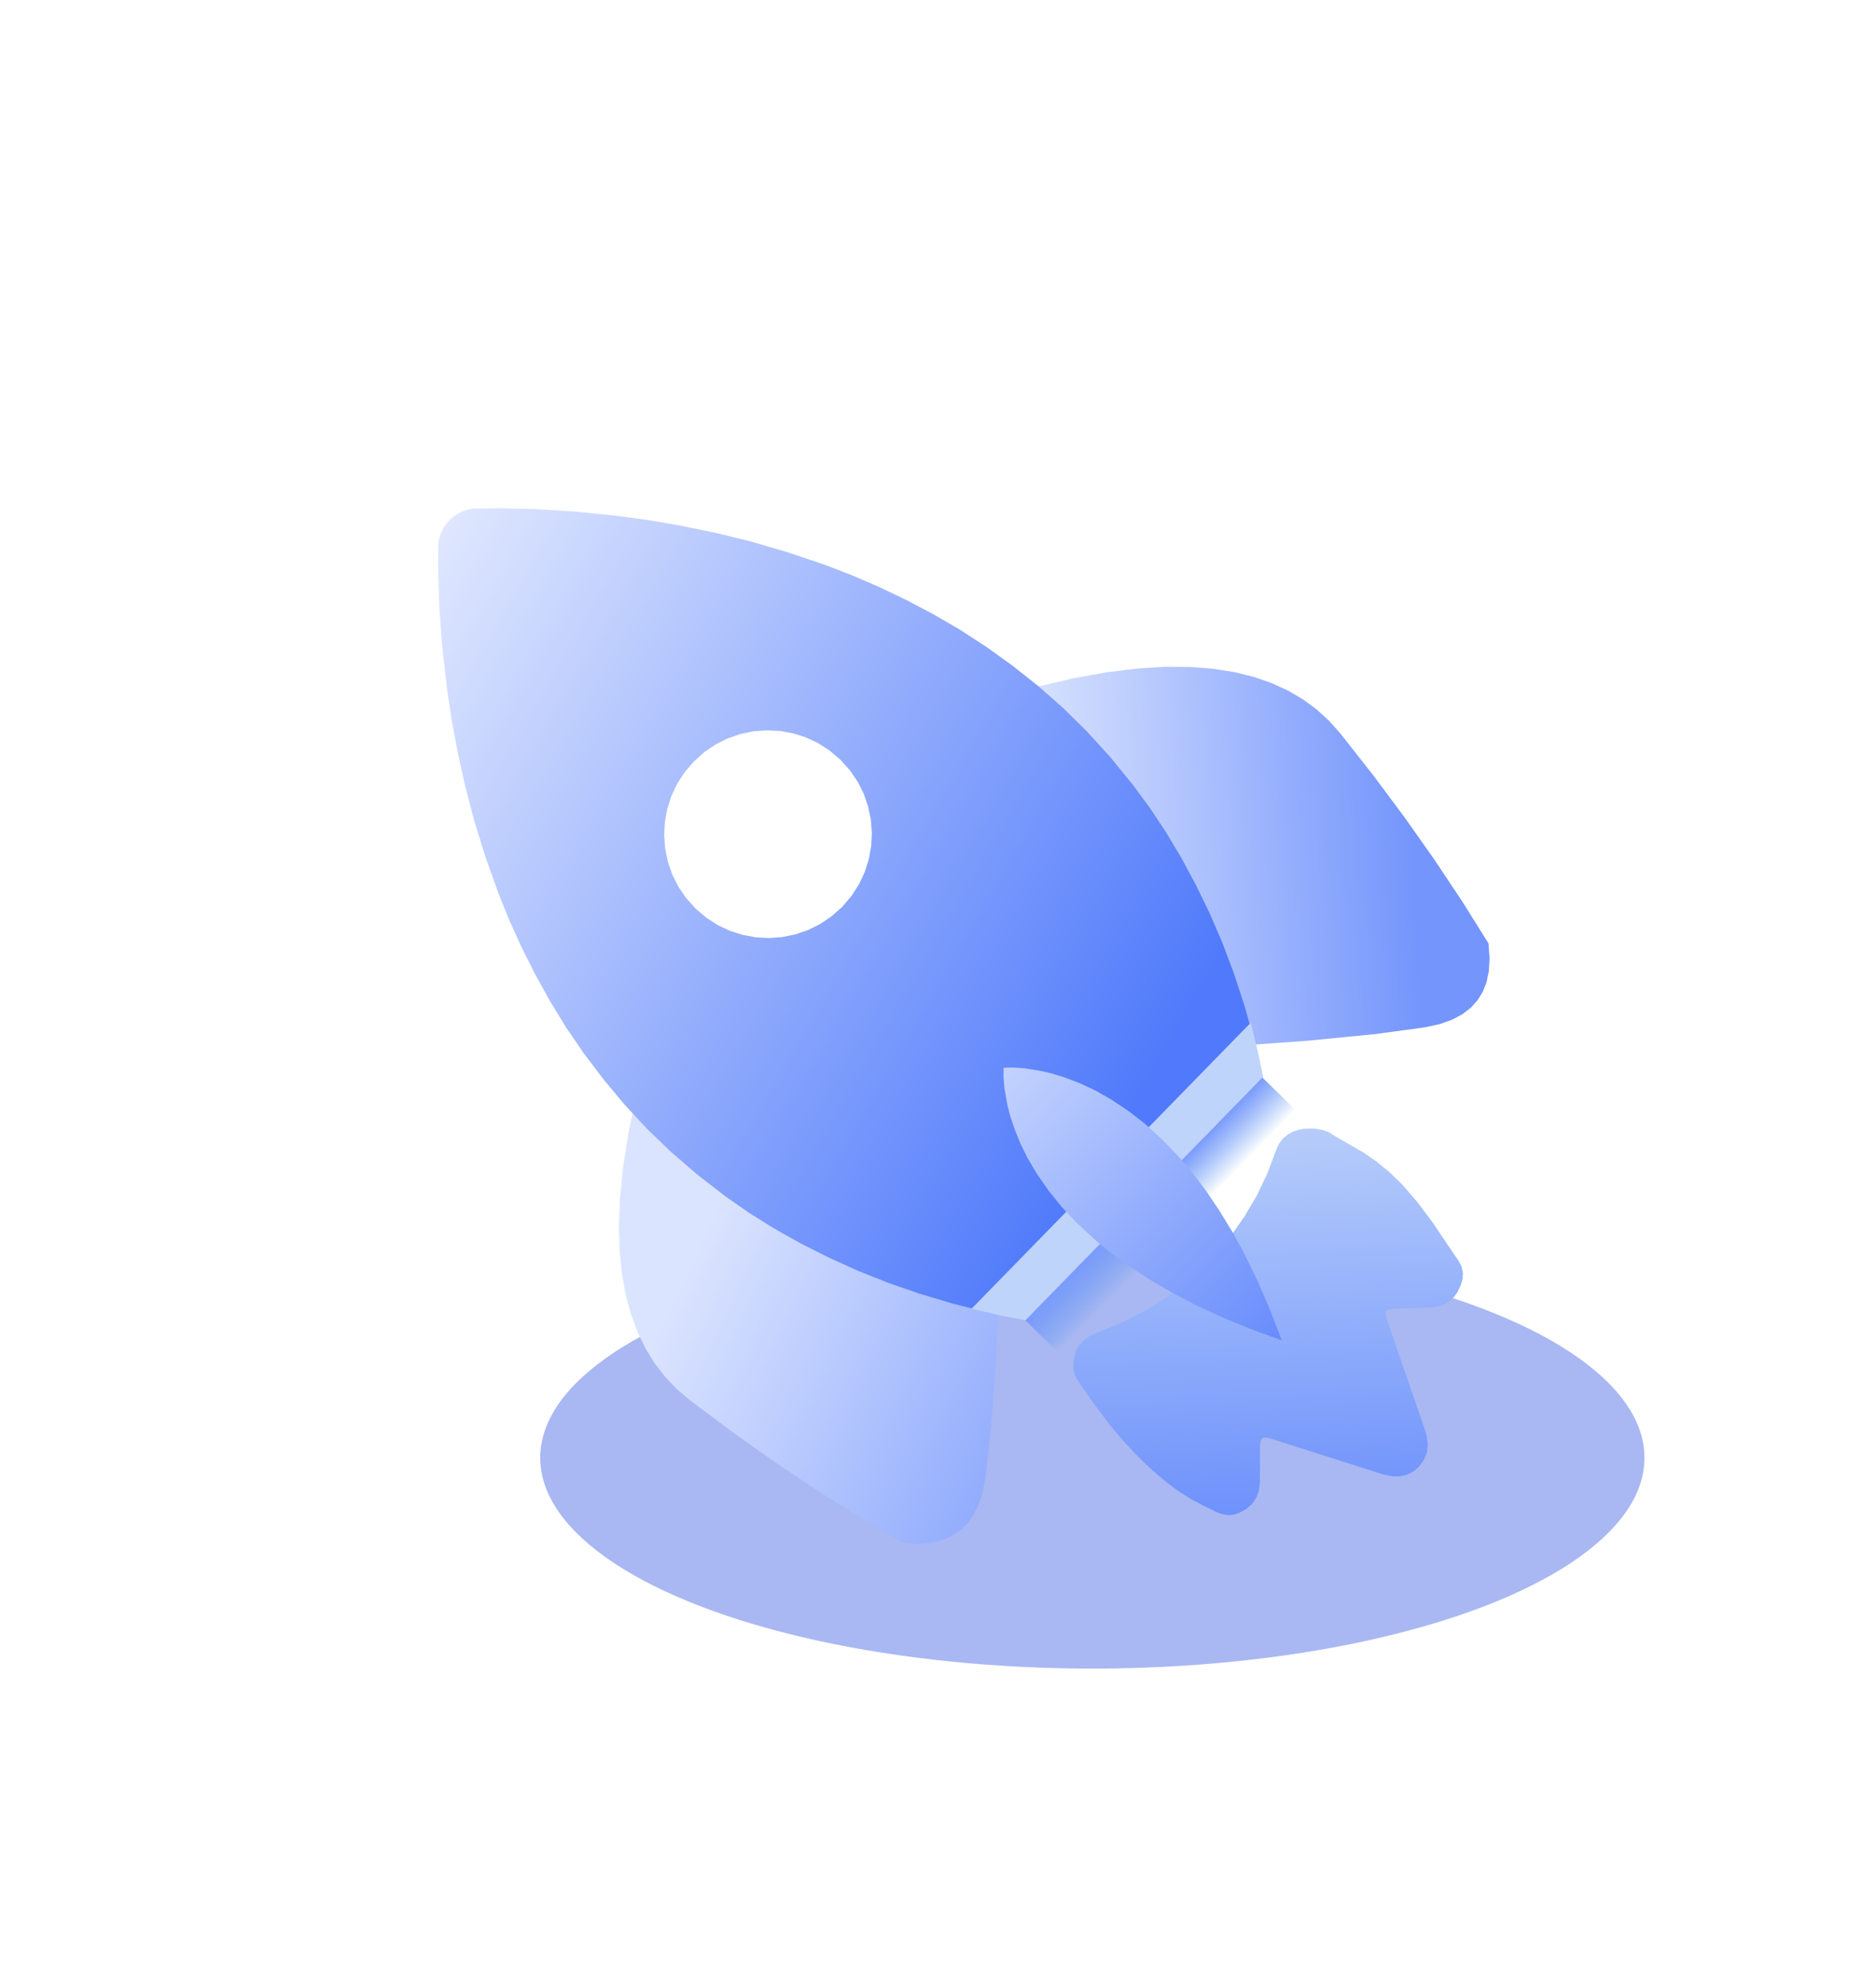 <svg width="316" height="334" viewBox="0 0 316 334" fill="none" xmlns="http://www.w3.org/2000/svg">
<g id="Group 1802">
<g id="Ellipse 255" filter="url(#filter0_f_5396_6)">
<ellipse cx="184" cy="245.5" rx="93" ry="35.5" fill="#284EDF" fill-opacity="0.4"/>
</g>
<g id="Group 1798">
<g id="Group 1491">
<g id="Group 1465">
<path id="&#232;&#183;&#175;&#229;&#190;&#132;-2" d="M107.104 184.827L105.827 190.976L104.95 196.596L104.435 201.73L104.257 206.424L104.38 210.705L104.773 214.613L105.424 218.176L106.313 221.431L107.421 224.397L108.745 227.11L110.28 229.59L112.023 231.85L113.987 233.915L116.182 235.784L123.401 241.175L130.597 246.277L137.781 251.084L144.954 255.614L152.112 259.87L154.624 259.999L156.787 259.826L158.653 259.386L160.265 258.707L161.665 257.797L162.886 256.642L163.93 255.219L164.807 253.492L165.501 251.399L165.991 248.886L166.923 240.549L167.775 229.142L168.503 214.01L107.104 184.827Z" fill="url(#paint0_linear_5396_6)"/>
<path id="&#232;&#183;&#175;&#229;&#190;&#132;-2&#229;&#164;&#135;&#228;&#187;&#189;" d="M174.621 115.665L180.737 114.241L186.334 113.228L191.455 112.59L196.143 112.3L200.425 112.32L204.338 112.622L207.916 113.187L211.191 113.998L214.186 115.03L216.931 116.288L219.447 117.764L221.747 119.452L223.856 121.369L225.777 123.519L231.344 130.603L236.613 137.678L241.596 144.74L246.297 151.802L250.723 158.856L250.908 161.368L250.787 163.535L250.397 165.406L249.757 167.035L248.876 168.46L247.755 169.704L246.358 170.782L244.649 171.704L242.572 172.448L240.072 172.999L231.76 174.131L220.376 175.257L205.27 176.345L174.621 115.665Z" fill="url(#paint1_linear_5396_6)"/>
<path id="&#232;&#183;&#175;&#229;&#190;&#132;" d="M212.738 181.388L211.269 175.205L209.63 169.381L207.836 163.893L205.883 158.728L203.795 153.871L201.42 148.978L198.934 144.376L196.339 140.045L193.637 135.978L190.822 132.163L187.016 127.497L183.095 123.191L179.071 119.223L174.936 115.578L170.576 112.123L166.172 108.954L161.724 106.064L157.224 103.445L152.578 100.998L147.96 98.797L143.372 96.823L138.802 95.07L132.592 92.98L126.584 91.221L120.767 89.789L114.889 88.573L109.384 87.618L104.231 86.905L96.659 86.138L90.294 85.75L84.381 85.599L80.06 85.635L78.977 85.771L77.96 86.081L76.992 86.581L76.11 87.227L75.357 87.991L74.716 88.881L74.227 89.856L73.922 90.876L73.796 91.963L73.8 96.284L74.002 102.189L74.452 108.54L75.305 116.077L76.074 121.208L77.097 126.682L78.395 132.525L79.906 138.295L81.754 144.259L83.949 150.406L85.775 154.928L87.827 159.468L90.119 164.029L92.657 168.61L95.367 173.047L98.36 177.42L101.633 181.746L105.204 186.025L108.959 190.076L113.042 194.007L117.474 197.831L122.273 201.535L126.191 204.261L130.366 206.868L134.809 209.369L139.533 211.751L144.554 214.023L149.527 216.005L154.809 217.84L160.43 219.521L166.395 221.034L172.728 222.372L212.738 181.388Z" fill="url(#paint2_linear_5396_6)"/>
<path id="&#232;&#183;&#175;&#229;&#190;&#132;_2" d="M212.771 181.353L211.781 176.681L210.683 172.226L163.637 220.417L168.102 221.455L172.725 222.373L212.771 181.353Z" fill="#BFD4FA"/>
<path id="&#232;&#183;&#175;&#229;&#190;&#132;_3" d="M244.345 210.369L245.732 212.398L246.224 213.382L246.424 214.464L246.348 215.37L246.07 216.387L245.536 217.553L244.871 218.467L244.081 219.171L243.158 219.691L242.086 220.041L240.833 220.207L235.984 220.341L234.666 220.413L233.964 220.52L233.51 220.768L233.38 221.199L233.504 221.877L233.932 223.182L239.97 240.632L240.355 241.974L240.51 243.279L240.378 244.5L239.9 245.761L239.096 246.923L238.153 247.761L237.063 248.33L235.863 248.618L234.512 248.619L232.955 248.292L214.915 242.55L213.719 242.191L213.07 242.084L212.611 242.2L212.361 242.617L212.266 243.293L212.234 244.572L212.223 249.649L212.034 251.082L211.588 252.279L210.889 253.284L209.922 254.13L208.639 254.825L207.53 255.124L206.561 255.128L205.621 254.917L204.679 254.539L202.697 253.562L200.566 252.423L198.504 251.117L196.508 249.64L193.687 247.238L191.138 244.743L188.792 242.169L186.841 239.825L183.849 235.845L182.414 233.76L181.314 232.113L180.946 231.275L180.796 230.376L180.812 229.998L180.93 228.574L181.277 227.406L181.838 226.454L182.607 225.65L183.674 224.927L185.105 224.29L188.983 222.706L192.6 220.89L195.971 218.836L199.114 216.55L202.039 214.028L204.758 211.25L207.276 208.213L209.596 204.904L211.726 201.299L213.504 197.563L214.959 193.669L215.474 192.554L216.123 191.696L216.918 191.051L217.829 190.568L218.791 190.242L219.814 190.071L221.347 190.053L222.72 190.278L223.945 190.72L224.706 191.236L229.594 194.053L231.805 195.568L234.056 197.404L236.246 199.542L238.752 202.452L241.271 205.798L244.345 210.369Z" fill="url(#paint3_linear_5396_6)"/>
<path id="&#231;&#159;&#169;&#229;&#189;&#162;" d="M172.727 222.371L212.65 181.476L218.286 186.978L178.362 227.873L172.727 222.371Z" fill="url(#paint4_linear_5396_6)"/>
<path id="&#230;&#164;&#173;&#229;&#156;&#134;&#229;&#189;&#162;" d="M141.585 127.965L143.188 129.757L144.486 131.668L145.5 133.701L146.236 135.85L146.688 138.033L146.858 140.271L146.742 142.505L146.343 144.699L145.654 146.868L144.693 148.922L143.442 150.863L141.883 152.701L140.083 154.304L138.175 155.598L136.142 156.612L133.994 157.349L131.81 157.8L129.576 157.974L127.338 157.854L125.144 157.455L122.979 156.77L120.922 155.806L118.98 154.554L117.146 152.999L115.543 151.199L114.245 149.288L113.232 147.254L112.495 145.106L112.043 142.922L111.874 140.692L111.99 138.45L112.388 136.257L113.073 134.091L114.038 132.034L115.286 130.096L116.849 128.262L118.645 126.655L120.556 125.357L122.585 124.348L124.737 123.607L126.921 123.156L129.155 122.99L131.393 123.102L133.587 123.5L135.752 124.186L137.809 125.15L139.751 126.402L141.585 127.965Z" fill="white"/>
<path id="&#232;&#183;&#175;&#229;&#190;&#132;_4" d="M169.052 179.808L169.04 181.46L169.188 183.23L169.654 185.938L170.125 187.819L170.847 189.999L171.862 192.529L173.043 194.954L174.617 197.613L176.622 200.512L178.827 203.247L181.567 206.134L184.905 209.188L187.489 211.278L190.458 213.415L193.841 215.595L197.673 217.829L201.467 219.806L205.745 221.784L210.544 223.761L215.902 225.726L213.86 220.435L211.817 215.701L209.78 211.483L207.749 207.742L205.455 203.963L203.215 200.638L201.03 197.72L198.891 195.176L195.773 191.904L192.833 189.223L190.046 187.067L187.095 185.113L184.399 183.588L181.93 182.442L179.368 181.463L177.155 180.779L175.251 180.333L172.505 179.905L170.72 179.78L169.052 179.808Z" fill="url(#paint5_linear_5396_6)"/>
</g>
</g>
</g>
</g>
<defs>
<filter id="filter0_f_5396_6" x="75" y="194" width="218" height="103" filterUnits="userSpaceOnUse" color-interpolation-filters="sRGB">
<feFlood flood-opacity="0" result="BackgroundImageFix"/>
<feBlend mode="normal" in="SourceGraphic" in2="BackgroundImageFix" result="shape"/>
<feGaussianBlur stdDeviation="8" result="effect1_foregroundBlur_5396_6"/>
</filter>
<linearGradient id="paint0_linear_5396_6" x1="215.403" y1="277.549" x2="109.531" y2="226.237" gradientUnits="userSpaceOnUse">
<stop stop-color="#517BFC"/>
<stop offset="1" stop-color="#DBE4FE"/>
</linearGradient>
<linearGradient id="paint1_linear_5396_6" x1="238.261" y1="144.844" x2="176.749" y2="147.579" gradientUnits="userSpaceOnUse">
<stop stop-color="#7495FC"/>
<stop offset="1" stop-color="#D5E0FE"/>
</linearGradient>
<linearGradient id="paint2_linear_5396_6" x1="185.641" y1="195.53" x2="56.543" y2="120.74" gradientUnits="userSpaceOnUse">
<stop stop-color="#507AFB"/>
<stop offset="1" stop-color="#DFE7FE"/>
</linearGradient>
<linearGradient id="paint3_linear_5396_6" x1="217.355" y1="269.193" x2="212.857" y2="182.484" gradientUnits="userSpaceOnUse">
<stop stop-color="#5E84FC"/>
<stop offset="1" stop-color="#BFD4FA"/>
</linearGradient>
<linearGradient id="paint4_linear_5396_6" x1="192.689" y1="201.924" x2="198.324" y2="207.425" gradientUnits="userSpaceOnUse">
<stop stop-color="#7B9BFC"/>
<stop offset="1" stop-color="#5792F0" stop-opacity="0"/>
</linearGradient>
<linearGradient id="paint5_linear_5396_6" x1="227.878" y1="232.923" x2="164.77" y2="171.313" gradientUnits="userSpaceOnUse">
<stop stop-color="#547DFB"/>
<stop offset="1" stop-color="#D0DCFE"/>
</linearGradient>
</defs>
</svg>
